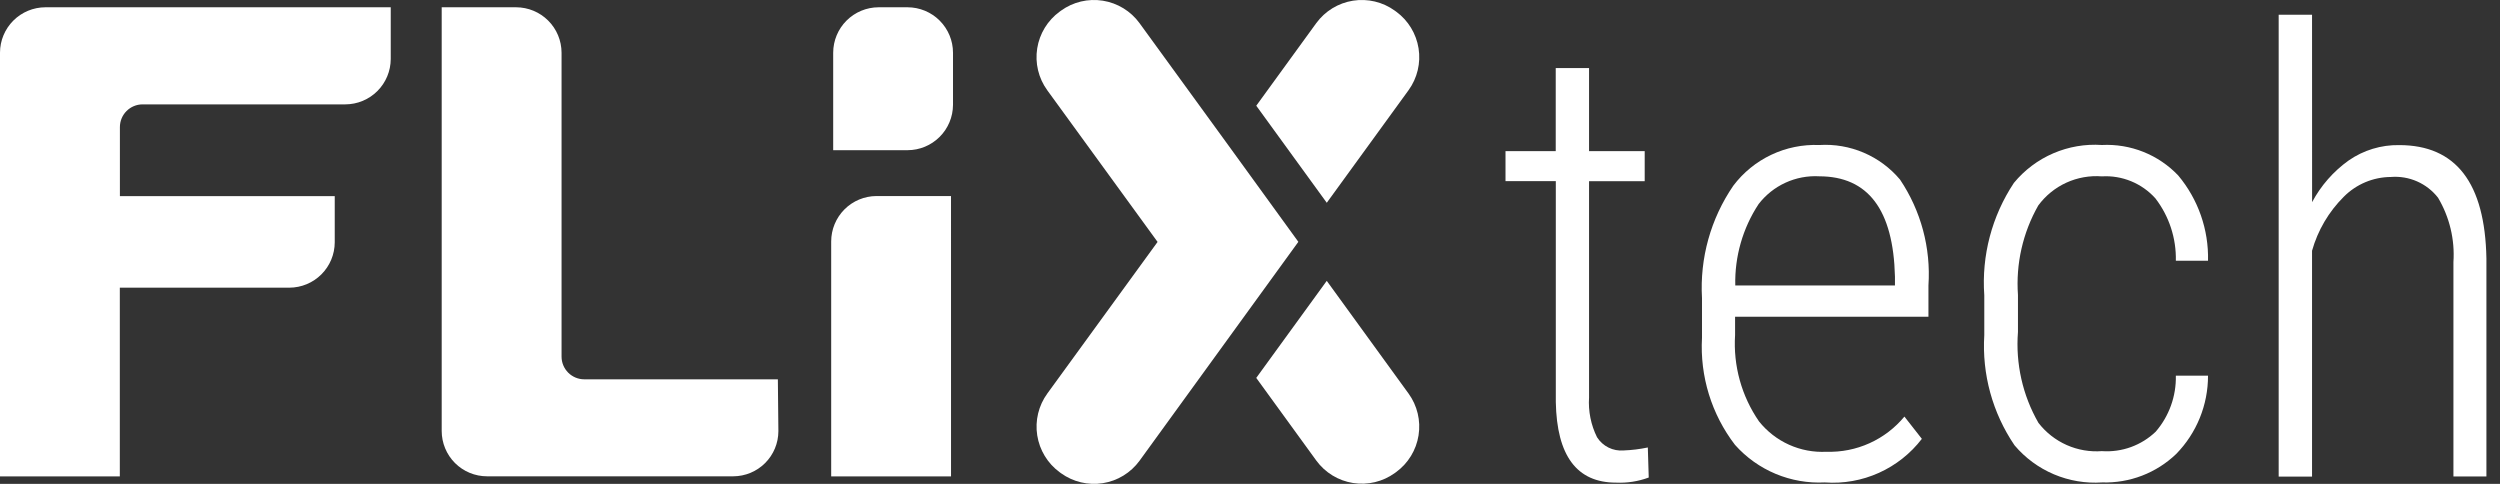 <svg fill="none" height="24" viewBox="0 0 124 24" width="124" xmlns="http://www.w3.org/2000/svg"><rect x="0" y="0" width="124" height="24" fill="#333333" stroke="none"/><g fill="#fff"><path d="m78.817 3.375v4.12h2.76v1.492h-2.76v10.725c-.044.682.092 1.363.396 1.975.139.219.335.396.568.512.233.115.492.165.751.143.404-.015.805-.065 1.2-.148l.045 1.491c-.52.193-1.073.279-1.626.253-1.939 0-2.934-1.332-2.983-3.997v-10.957h-2.495v-1.489h2.491v-4.12z"/><path d="m90.515 23.928c-.836.043-1.67-.102-2.442-.424-.772-.323-1.462-.815-2.018-1.44-1.163-1.517-1.743-3.401-1.636-5.31v-1.969c-.114-1.977.431-3.937 1.551-5.571.494-.657 1.141-1.184 1.884-1.536.743-.352 1.56-.518 2.382-.485.755-.047 1.511.083 2.207.381.696.298 1.312.755 1.799 1.334 1.038 1.546 1.534 3.393 1.409 5.251v1.551h-9.591v.91c-.096 1.519.321 3.027 1.186 4.28.398.499.91.897 1.492 1.159.582.262 1.219.382 1.857.349.734.023 1.464-.122 2.134-.425.67-.302 1.261-.754 1.73-1.32l.865 1.104c-.56.73-1.292 1.309-2.131 1.687s-1.758.541-2.676.475zm-.284-15.184c-.575-.031-1.149.078-1.673.319-.524.24-.981.605-1.332 1.061-.787 1.196-1.19 2.604-1.156 4.036h7.92v-.436c-.08-3.32-1.333-4.979-3.759-4.979z"/><path d="m104.268 22.377c.485.032.972-.037 1.429-.203s.875-.426 1.226-.762c.665-.771 1.021-1.76.999-2.778h1.596c.003 1.452-.565 2.848-1.581 3.885-.487.467-1.062.832-1.692 1.074s-1.302.356-1.977.335c-.818.056-1.638-.082-2.394-.402-.755-.32-1.425-.813-1.954-1.44-1.092-1.606-1.619-3.529-1.499-5.467v-1.969c-.14-1.971.376-3.933 1.469-5.578.525-.638 1.195-1.141 1.954-1.468.759-.327 1.584-.468 2.409-.412.703-.036 1.406.081 2.06.342s1.244.661 1.729 1.172c.989 1.183 1.514 2.686 1.476 4.228h-1.596c.025-1.117-.333-2.209-1.014-3.095-.332-.37-.743-.66-1.203-.849s-.956-.272-1.452-.242c-.605-.047-1.213.061-1.765.314s-1.03.642-1.39 1.131c-.767 1.348-1.117 2.893-1.007 4.439v1.833c-.122 1.571.231 3.142 1.015 4.508.369.478.851.856 1.403 1.101.552.245 1.156.348 1.758.301z"/><path d="m114.68 10.027c.436-.819 1.056-1.526 1.811-2.066.736-.512 1.614-.779 2.509-.764 2.815 0 4.257 1.874 4.326 5.623v10.814h-1.636v-10.635c.074-1.117-.192-2.229-.763-3.192-.275-.352-.633-.631-1.041-.81-.409-.18-.856-.255-1.301-.219-.877.006-1.716.359-2.334.982-.746.742-1.288 1.664-1.574 2.677v11.202h-1.655v-22.907h1.655z"/><path d="m2.251.361c-.597.002-1.168.239-1.59.661-.422.422-.66.993-.661 1.59v21.019h5.943v-9.362h8.409c.597-.002 1.168-.239 1.59-.661.422-.422.66-.994.661-1.59v-2.291h-10.656v-3.424c0-.299.119-.585.33-.796s.497-.33.796-.33h10.056c.597-.002 1.168-.239 1.59-.661.422-.422.66-.993.662-1.59v-2.564z"/><path d="m28.979 18.814c-.298 0-.585-.119-.796-.33-.211-.211-.33-.497-.33-.796v-15.076c-.002-.597-.24-1.169-.662-1.59-.422-.422-.994-.66-1.591-.661h-3.692v21.013c0 .597.237 1.17.659 1.592.422.422.995.659 1.592.659h12.21c.594-.002 1.162-.238 1.582-.658.42-.42.656-.989.657-1.582l-.026-2.571z"/><path d="m47.171 23.631h-5.944v-11.656c.001-.596.238-1.167.658-1.589.421-.422.992-.66 1.587-.662h3.698z"/><path d="m45.018 7.45h-3.692v-4.838c.002-.597.239-1.168.661-1.59.422-.422.994-.66 1.59-.661h1.441c.597.002 1.168.239 1.59.661.422.422.66.993.661 1.59v2.586c-.002.597-.239 1.168-.661 1.59-.422.422-.994.66-1.59.661z"/><path d="m69.867 19.524-4.06-5.594-3.497 4.814 2.979 4.101c.436.597 1.091.997 1.82 1.112.73.116 1.476-.062 2.075-.495l.067-.049c.595-.436.994-1.089 1.109-1.818.116-.729-.062-1.473-.493-2.072z"/><path d="m64.398 11.995-3.49-4.813-4.389-6.036c-.436-.597-1.09-.996-1.82-1.112-.73-.116-1.475.062-2.074.495l-.067.049c-.597.436-.996 1.09-1.112 1.82-.116.73.062 1.475.495 2.074l5.475 7.527-5.467 7.517c-.436.599-.617 1.347-.502 2.079s.514 1.389 1.112 1.827l.067.049c.599.432 1.345.61 2.074.495s1.384-.515 1.82-1.112z"/><path d="m69.25.578-.067-.049c-.599-.433-1.345-.61-2.075-.495-.73.116-1.384.516-1.82 1.112l-2.977 4.098 3.497 4.814 4.058-5.586c.433-.599.611-1.345.495-2.074-.116-.73-.515-1.384-1.111-1.82z"/></g></svg>